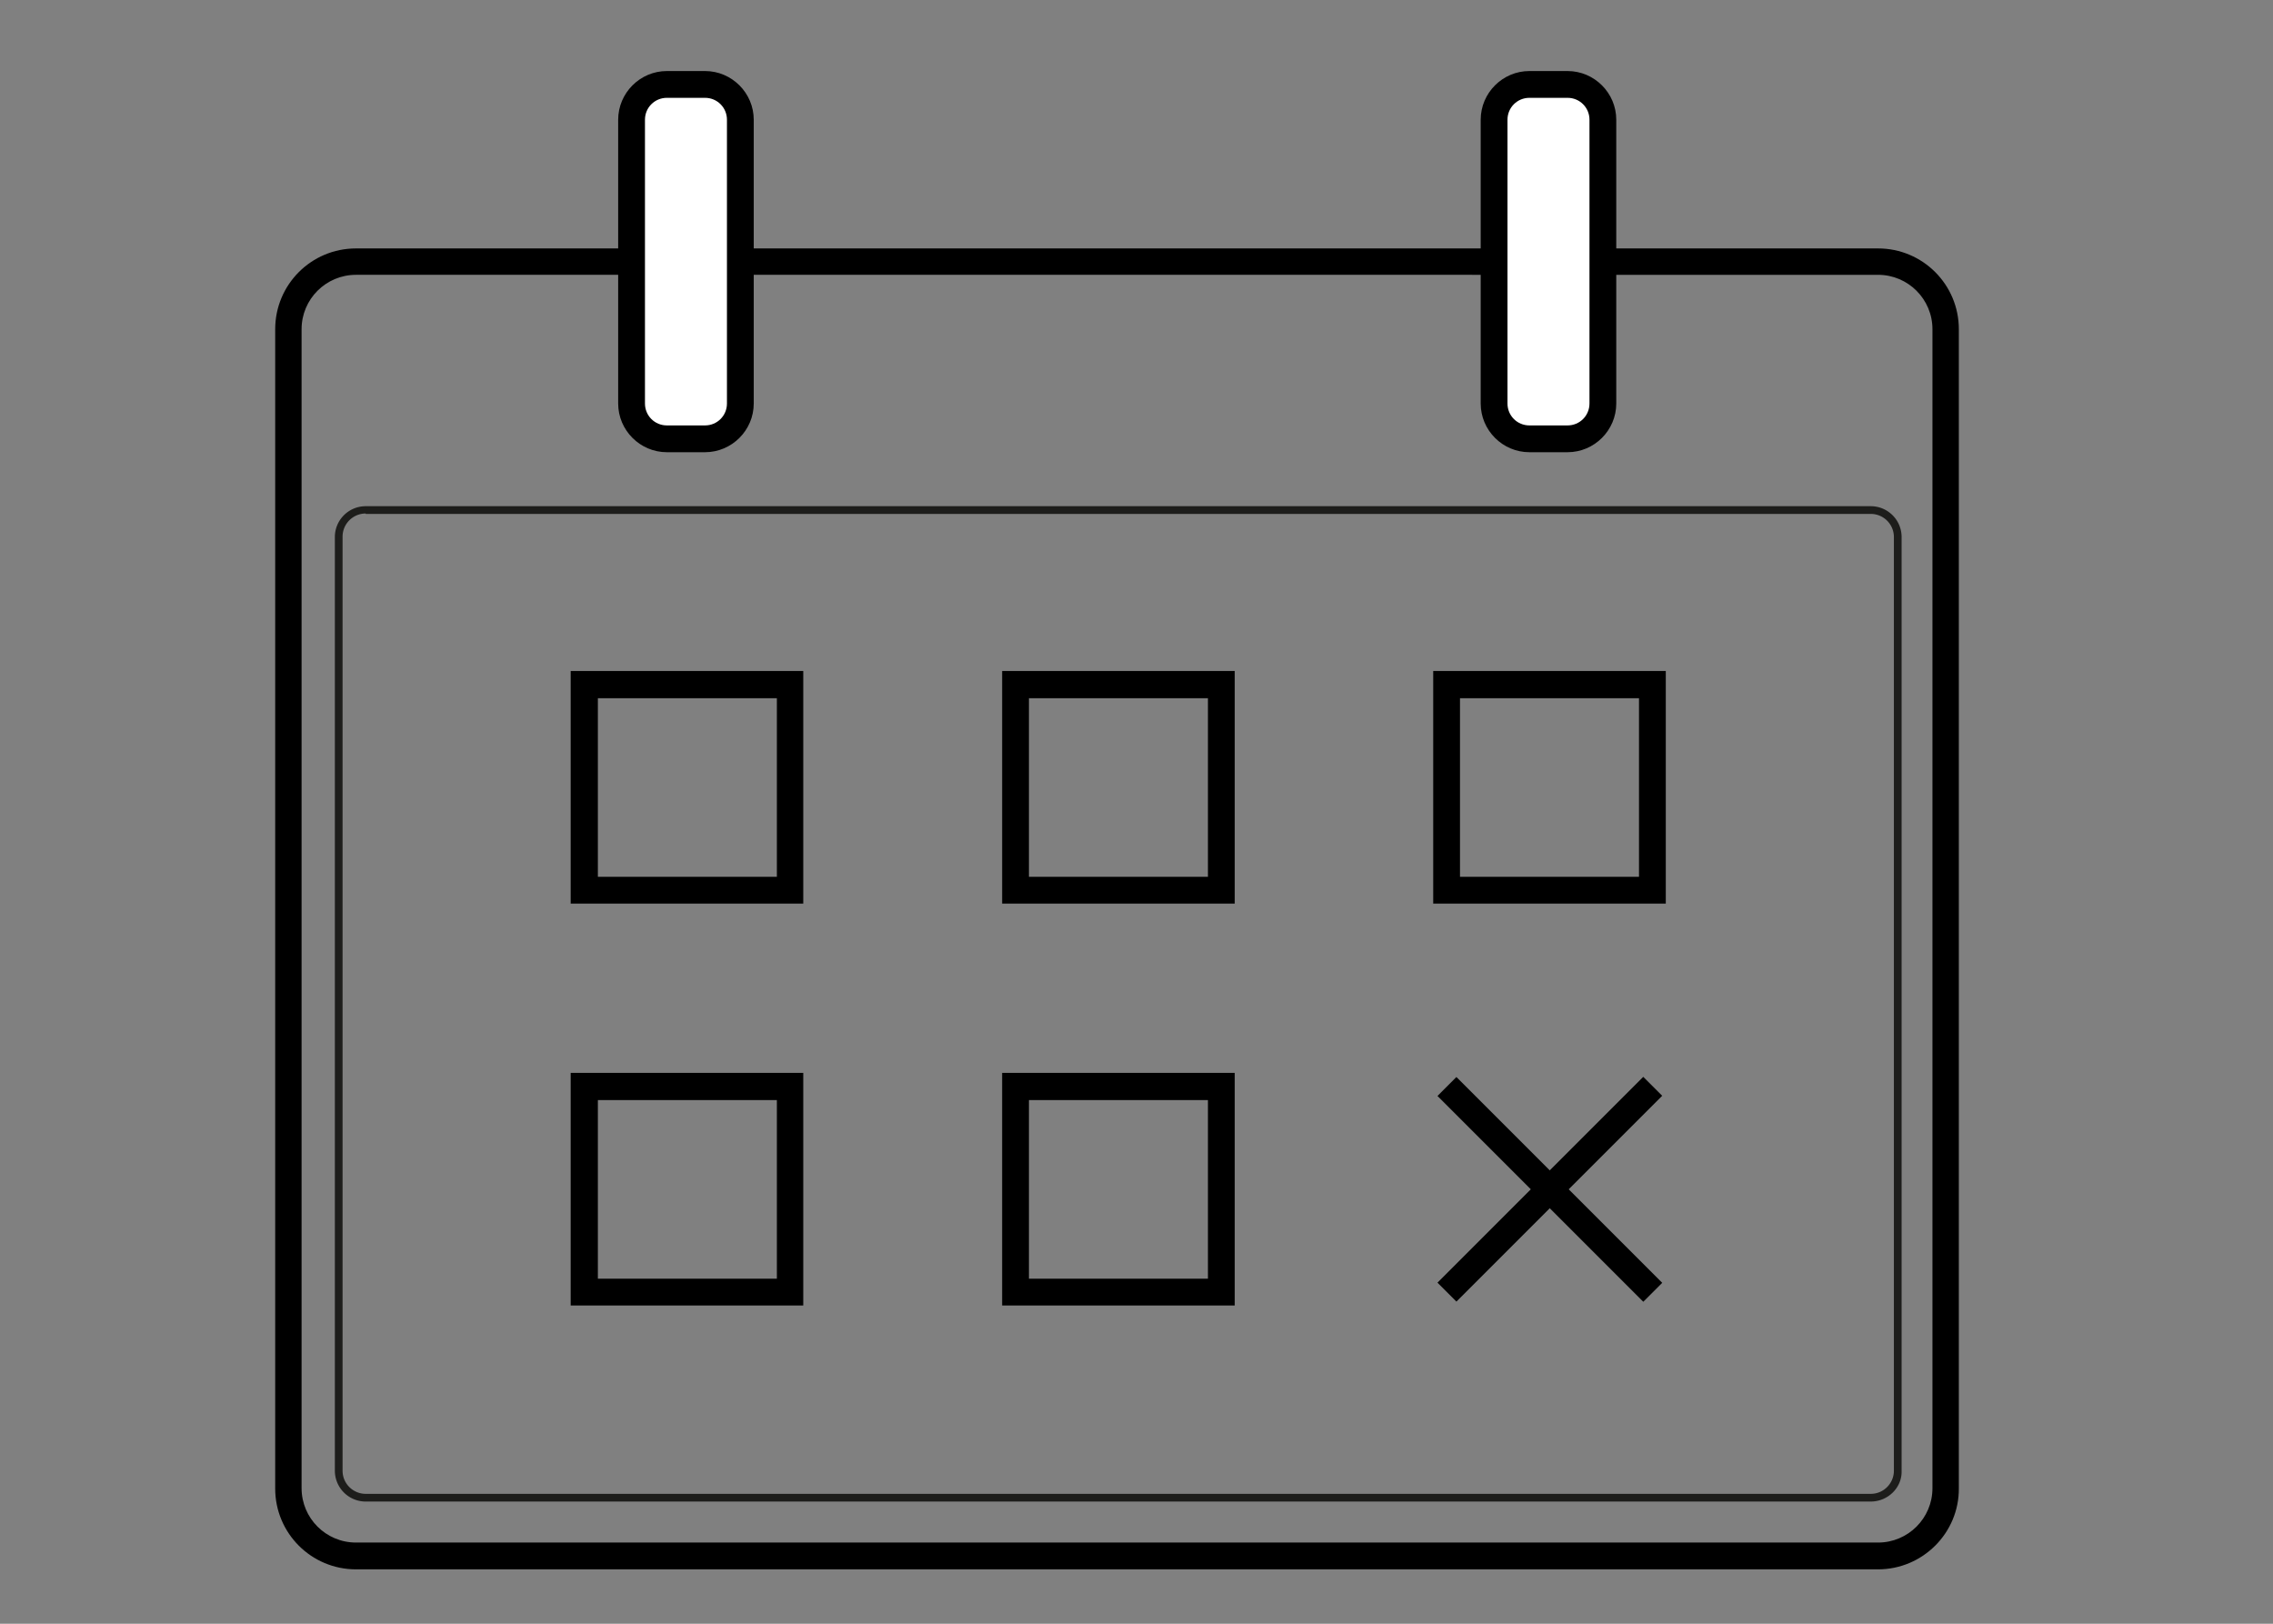<svg version="1.1" id="Livello_1" xmlns="http://www.w3.org/2000/svg" x="0" y="0" viewBox="0 0 56 40" xml:space="preserve"><rect x="0" y="0" width="56" height="40" fill="#808080" stroke="none"/><style>.st1{fill:#fff}</style><path d="M46.27 38.66H8.77c-1.1 0-1.99-.89-1.99-1.99V8.11c0-1.1.89-1.99 1.99-1.99h37.5c1.1 0 1.99.89 1.99 1.99v28.55c.01 1.1-.89 2-1.99 2zM8.77 6.77c-.74 0-1.34.6-1.34 1.34v28.55c0 .74.6 1.34 1.34 1.34h37.5c.74 0 1.34-.6 1.34-1.34V8.11c0-.74-.6-1.34-1.34-1.34H8.77z"/><path d="M46.09 36.99H9.01a.76.76 0 01-.76-.76v-23c0-.42.34-.76.76-.76h37.08c.42 0 .76.34.76.76v23.01c.01.41-.34.75-.76.75zM9.01 12.65a.57.57 0 00-.57.57v23.01c0 .32.26.57.57.57h37.08c.32 0 .57-.26.57-.57v-23a.57.57 0 00-.57-.57H9.01z" fill="#1d1d1b"/><path class="st1" d="M16.93 10.81h-.07c-.72 0-1.31-.59-1.31-1.31V3.38c0-.72.59-1.31 1.31-1.31h.07c.72 0 1.31.59 1.31 1.31V9.5c0 .73-.58 1.31-1.31 1.31z"/><path d="M17.37 11.14h-.94c-.66 0-1.2-.54-1.2-1.2V2.95c0-.66.54-1.2 1.2-1.2h.94c.66 0 1.2.54 1.2 1.2v6.99c0 .66-.54 1.2-1.2 1.2zm-.94-8.73c-.3 0-.54.24-.54.54v6.99c0 .3.24.54.54.54h.94c.3 0 .54-.24.54-.54V2.95c0-.3-.24-.54-.54-.54h-.94z"/><path class="st1" d="M38.18 10.81h-.07c-.72 0-1.31-.59-1.31-1.31V3.38c0-.72.59-1.31 1.31-1.31h.07c.72 0 1.31.59 1.31 1.31V9.5c0 .73-.59 1.31-1.31 1.31z"/><path d="M38.62 11.14h-.94c-.66 0-1.2-.54-1.2-1.2V2.95c0-.66.54-1.2 1.2-1.2h.94c.66 0 1.2.54 1.2 1.2v6.99c0 .66-.54 1.2-1.2 1.2zm-.94-8.73c-.3 0-.54.24-.54.54v6.99c0 .3.24.54.54.54h.94c.3 0 .54-.24.54-.54V2.95c0-.3-.24-.54-.54-.54h-.94zM19.79 22.26h-5.73v-5.73h5.73v5.73zm-5.06-.66h4.41v-4.4h-4.41v4.4zM30.42 22.26h-5.73v-5.73h5.73v5.73zm-5.07-.66h4.41v-4.4h-4.41v4.4zM41.04 22.26h-5.73v-5.73h5.73v5.73zm-5.07-.66h4.41v-4.4h-4.41v4.4z"/><g><path d="M19.79 32.16h-5.73v-5.73h5.73v5.73zm-5.06-.66h4.41v-4.4h-4.41v4.4z"/></g><g><path d="M30.42 32.16h-5.73v-5.73h5.73v5.73zm-5.07-.66h4.41v-4.4h-4.41v4.4z"/></g><g><path transform="rotate(-45.001 38.179 29.3)" d="M34.6 28.97h7.17v.66H34.6z"/><path transform="rotate(-45.004 38.176 29.298)" d="M37.85 25.72h.66v7.17h-.66z"/></g></svg>